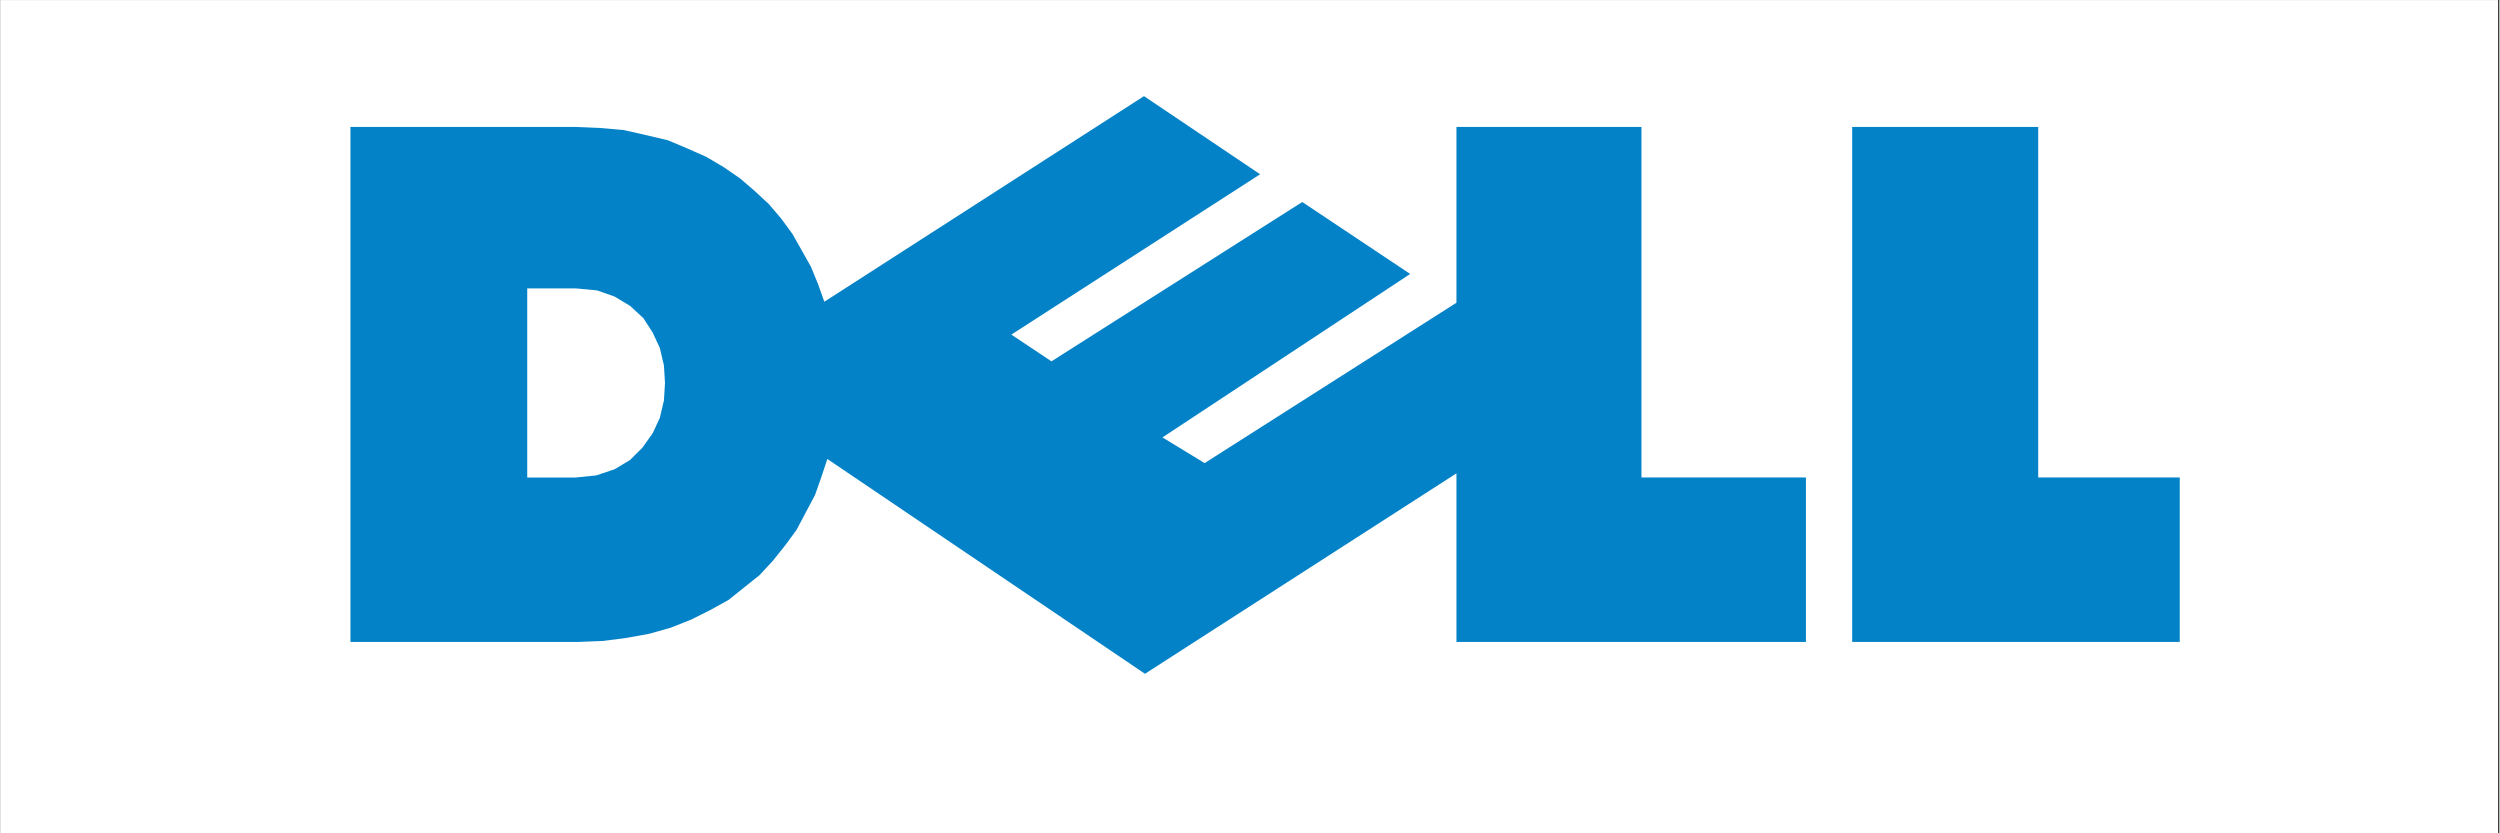 <svg xmlns="http://www.w3.org/2000/svg" xmlns:xlink="http://www.w3.org/1999/xlink" width="300" viewBox="0 0 224.88 75" height="100" preserveAspectRatio="xMidYMid meet"><rect x="0" y="0" width="224.88" height="75" fill="#333333" stroke="none"/><defs><clipPath id="f4f54fbf00"><path d="M 0 0.02 L 224.762 0.02 L 224.762 74.98 L 0 74.98 Z M 0 0.02 " clip-rule="nonzero"></path></clipPath><clipPath id="096033f4ae"><path d="M 28.953 0.438 L 196.117 0.438 L 196.117 74.648 L 28.953 74.648 Z M 28.953 0.438 " clip-rule="nonzero"></path></clipPath><clipPath id="e6b316698b"><path d="M 31 8 L 196.117 8 L 196.117 61 L 31 61 Z M 31 8 " clip-rule="nonzero"></path></clipPath></defs><g clip-path="url(#f4f54fbf00)"><path fill="#ffffff" d="M 0 0.02 L 224.879 0.02 L 224.879 74.98 L 0 74.98 Z M 0 0.02 " fill-opacity="1" fill-rule="nonzero"></path><path fill="#ffffff" d="M 0 0.02 L 224.879 0.02 L 224.879 74.98 L 0 74.98 Z M 0 0.02 " fill-opacity="1" fill-rule="nonzero"></path></g><g clip-path="url(#096033f4ae)"><path fill="#ffffff" d="M 28.953 -51.184 L 200.613 -51.184 L 200.613 120.477 L 28.953 120.477 Z M 28.953 -51.184 " fill-opacity="1" fill-rule="evenodd"></path></g><g clip-path="url(#e6b316698b)"><path fill="#0382c7" d="M 31.48 11.426 L 51.738 11.426 L 53.961 11.52 L 56.086 11.707 L 58.121 12.168 L 60.066 12.629 L 61.824 13.371 L 63.488 14.109 L 65.062 15.035 L 66.543 16.055 L 67.836 17.164 L 69.133 18.367 L 70.242 19.664 L 71.258 21.051 L 72.094 22.531 L 72.926 24.012 L 73.57 25.582 L 74.129 27.156 L 102.898 8.652 L 113.352 15.684 L 90.961 30.113 L 94.57 32.52 L 117.145 18.18 L 126.855 24.656 L 104.562 39.367 L 108.355 41.68 L 131.02 27.246 L 131.02 11.426 L 147.672 11.426 L 147.672 42.973 L 162.473 42.973 L 162.473 57.773 L 131.02 57.773 L 131.02 42.602 L 102.988 60.641 L 74.402 41.309 L 73.848 42.973 L 73.293 44.547 L 72.461 46.117 L 71.629 47.691 L 70.609 49.078 L 69.5 50.469 L 68.297 51.762 L 66.91 52.871 L 65.523 53.984 L 63.855 54.91 L 62.191 55.742 L 60.34 56.48 L 58.398 57.035 L 56.363 57.406 L 54.234 57.684 L 51.922 57.777 L 31.48 57.777 Z M 47.391 25.953 L 51.738 25.953 L 53.684 26.137 L 55.254 26.691 L 56.641 27.523 L 57.844 28.633 L 58.68 29.93 L 59.324 31.316 L 59.695 32.891 L 59.789 34.465 L 59.695 36.035 L 59.324 37.609 L 58.68 38.996 L 57.754 40.293 L 56.641 41.402 L 55.254 42.234 L 53.59 42.789 L 51.738 42.977 L 47.391 42.977 Z M 166.637 11.426 L 183.379 11.426 L 183.379 42.973 L 198.09 42.973 L 198.09 57.773 L 166.637 57.773 Z M 166.637 11.426 " fill-opacity="1" fill-rule="evenodd"></path></g></svg>